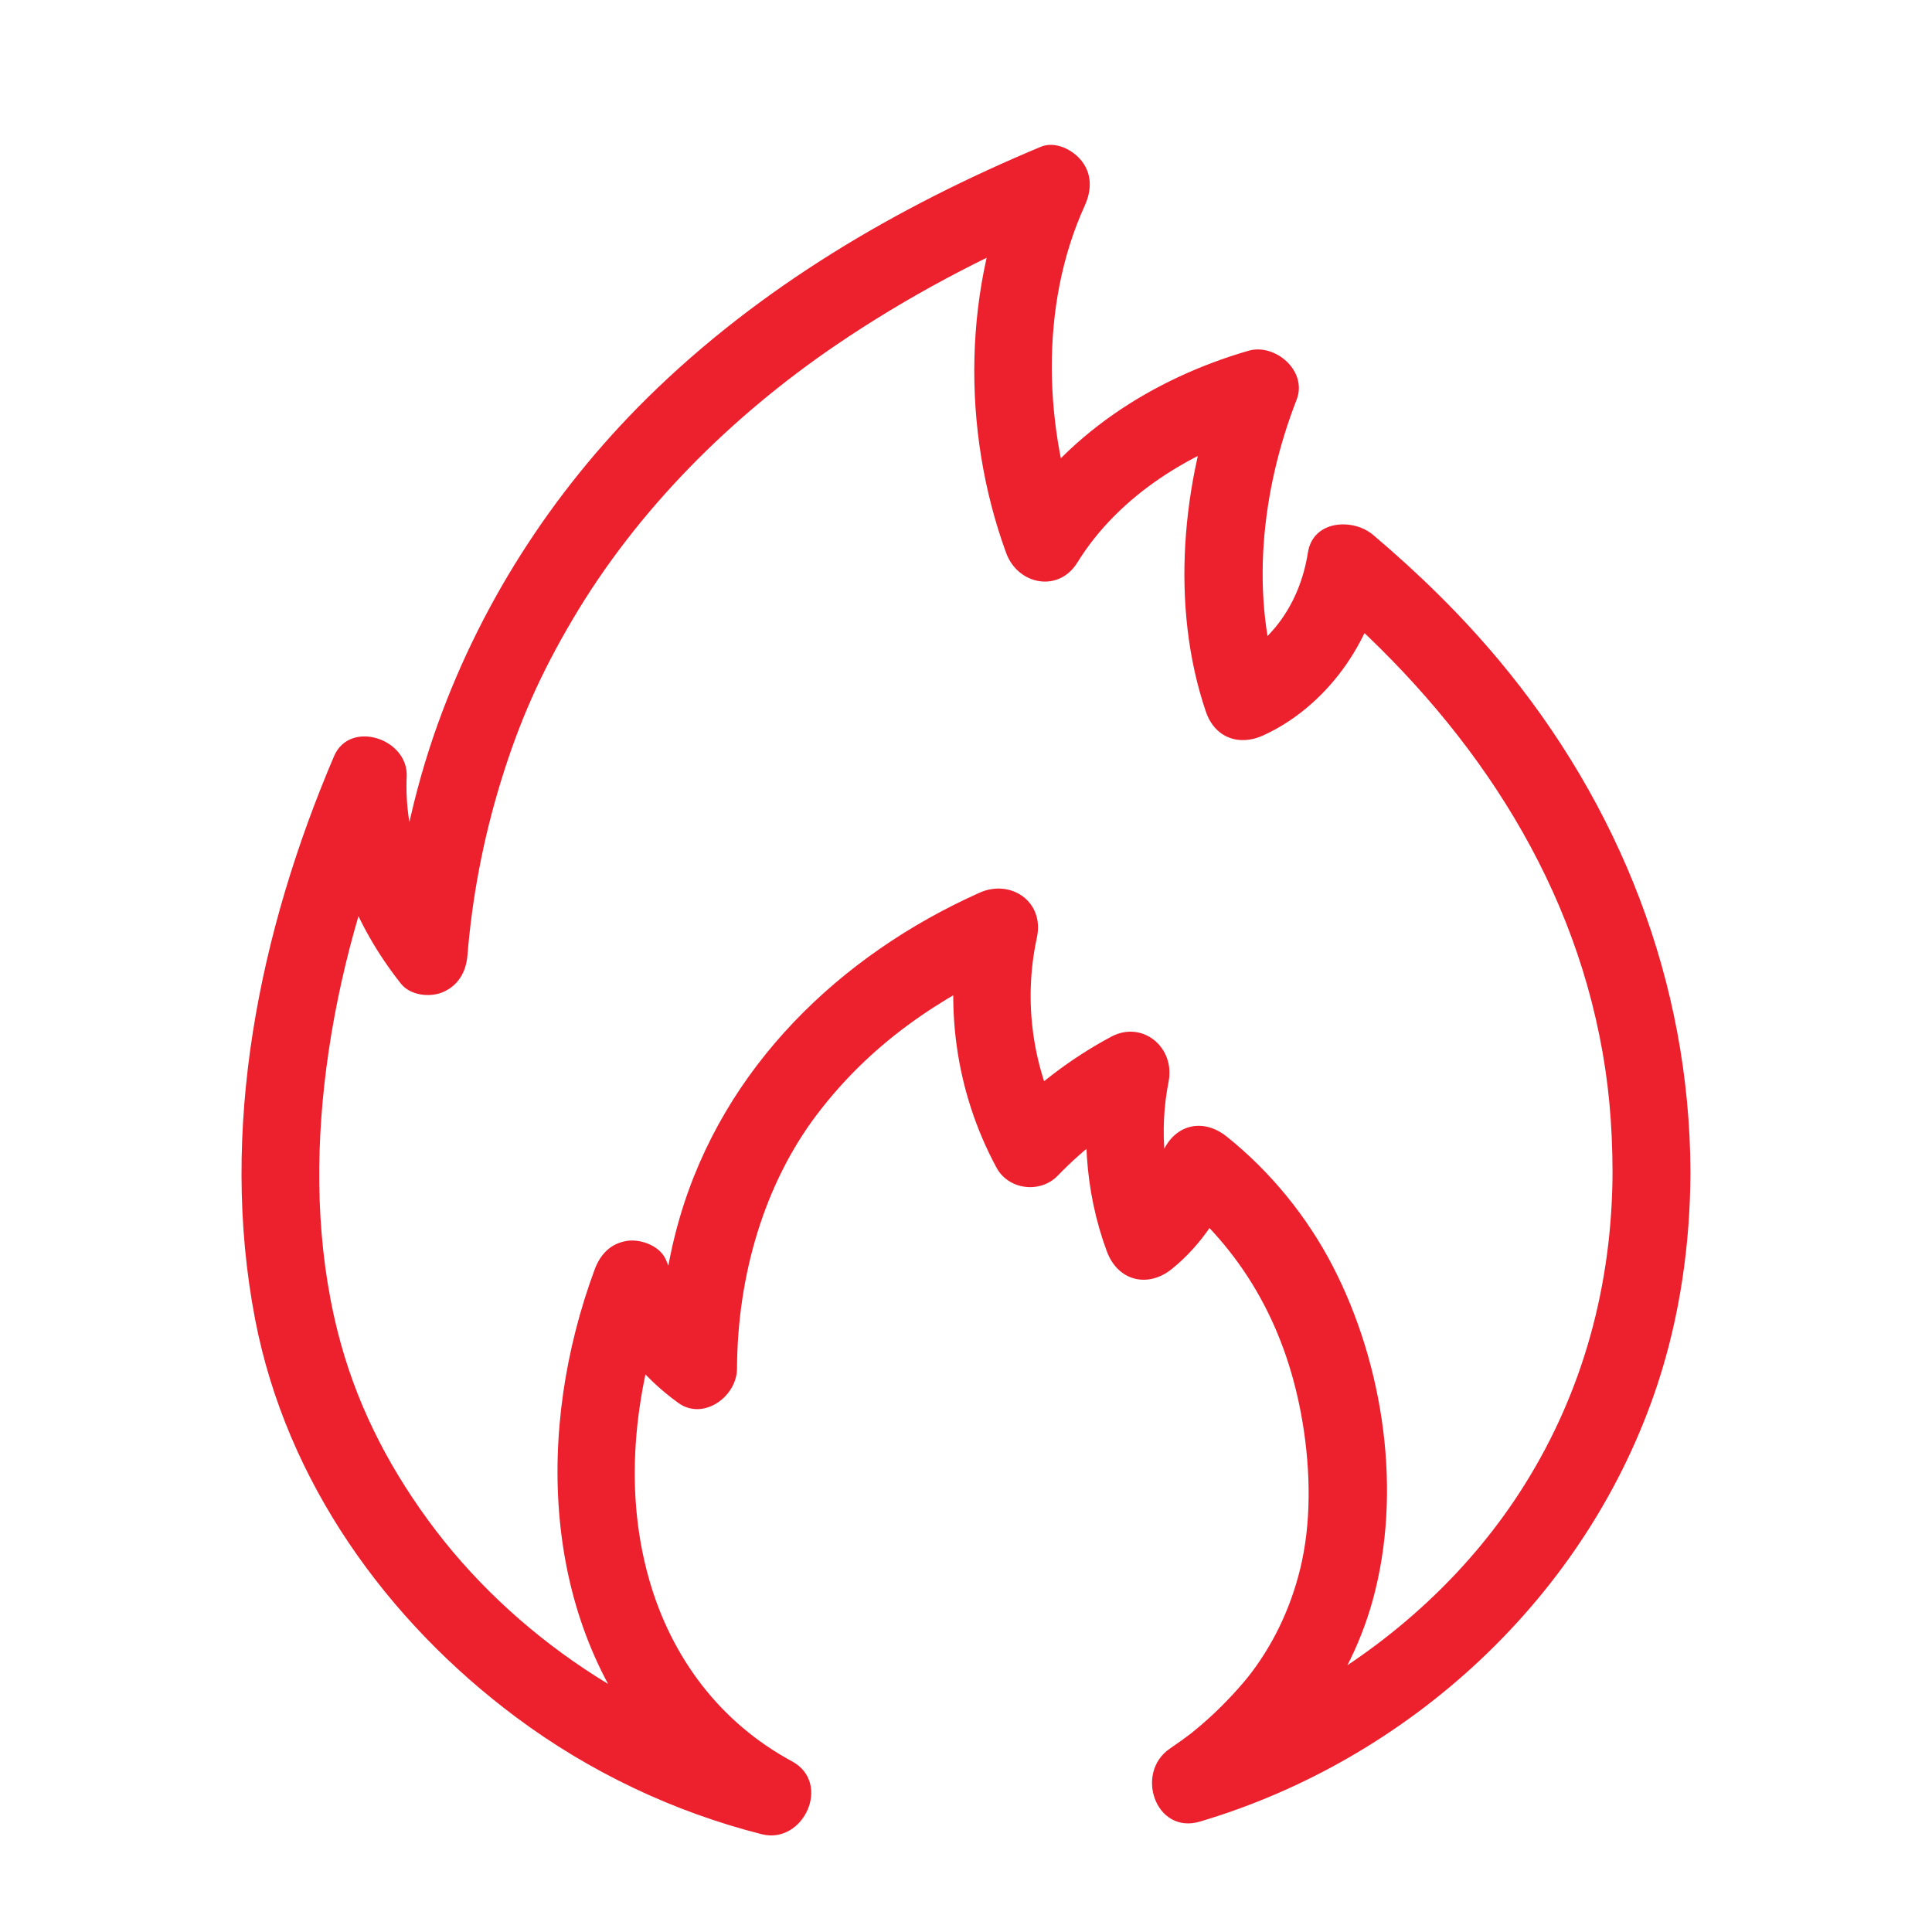 <svg width="40" height="40" viewBox="0 0 40 40" fill="none" xmlns="http://www.w3.org/2000/svg">
<path d="M33.386 24.271C33.377 26.596 32.78 28.807 31.555 30.756C30.487 32.457 28.977 33.864 27.26 34.877C26.279 35.455 25.493 35.799 24.414 36.119L25.036 37.63C26.616 36.554 27.89 35.04 28.417 33.144C29.041 30.898 28.653 28.262 27.593 26.214C27.057 25.18 26.301 24.256 25.401 23.534C24.896 23.128 24.293 23.284 24.053 23.899C23.862 24.387 23.519 24.779 23.122 25.1C23.572 25.222 24.021 25.343 24.471 25.465C24.106 24.48 23.989 23.434 24.194 22.397C24.335 21.683 23.652 21.12 23.008 21.463C22.177 21.907 21.416 22.489 20.757 23.172L22.024 23.34C21.381 22.148 21.178 20.746 21.467 19.415C21.631 18.661 20.921 18.196 20.282 18.482C17.402 19.77 14.979 22.085 14.067 25.231C13.776 26.232 13.65 27.288 13.646 28.332C14.051 28.094 14.455 27.856 14.86 27.618C14.716 27.514 14.687 27.496 14.544 27.358C14.486 27.302 14.43 27.244 14.377 27.184C14.373 27.18 14.226 26.987 14.306 27.1C14.087 26.79 13.933 26.436 13.788 26.085C13.666 25.791 13.263 25.648 12.983 25.691C12.647 25.742 12.431 25.963 12.312 26.283C11.094 29.572 11.194 33.509 13.542 36.255C14.111 36.922 14.816 37.48 15.58 37.892L16.202 36.381C13.315 35.651 10.623 33.89 8.855 31.462C7.98 30.261 7.348 28.989 6.989 27.562C6.546 25.797 6.523 23.931 6.754 22.131C7.002 20.199 7.548 18.277 8.309 16.492C7.808 16.353 7.307 16.214 6.806 16.075C6.737 17.669 7.334 19.141 8.3 20.365C8.498 20.616 8.916 20.656 9.181 20.536C9.492 20.396 9.649 20.122 9.678 19.78C9.773 18.613 9.994 17.398 10.374 16.166C10.749 14.948 11.188 13.955 11.857 12.822C13.197 10.552 15.132 8.625 17.315 7.14C18.779 6.145 20.352 5.313 21.978 4.633C21.674 4.228 21.37 3.824 21.067 3.419C19.936 5.903 19.897 8.889 20.831 11.448C21.073 12.109 21.916 12.277 22.306 11.646C23.17 10.246 24.701 9.312 26.281 8.856C25.95 8.517 25.619 8.178 25.288 7.839C24.464 9.954 24.225 12.558 24.966 14.733C25.151 15.278 25.655 15.453 26.151 15.227C27.444 14.638 28.411 13.304 28.636 11.879C28.186 12.001 27.737 12.122 27.287 12.244C30.133 14.649 32.366 17.726 33.115 21.446C33.304 22.38 33.383 23.269 33.386 24.27C33.389 25.333 35.003 25.335 34.999 24.27C34.987 20.323 33.526 16.65 31.032 13.667C30.243 12.723 29.363 11.865 28.428 11.074C28.014 10.724 27.186 10.764 27.079 11.439C26.91 12.51 26.307 13.357 25.336 13.799C25.732 13.964 26.126 14.129 26.521 14.293C25.867 12.37 26.113 10.153 26.844 8.278C27.079 7.675 26.394 7.104 25.852 7.261C23.876 7.832 22.025 9.01 20.913 10.811C21.404 10.877 21.896 10.942 22.387 11.008C21.611 8.887 21.51 6.34 22.46 4.254C22.599 3.948 22.613 3.614 22.397 3.335C22.214 3.1 21.847 2.914 21.549 3.039C18.567 4.285 15.733 5.939 13.4 8.24C11.42 10.195 9.884 12.585 8.974 15.246C8.475 16.709 8.19 18.237 8.064 19.78L9.442 19.195C8.742 18.308 8.37 17.212 8.42 16.073C8.453 15.293 7.242 14.893 6.916 15.656C5.369 19.28 4.525 23.384 5.282 27.316C5.93 30.681 8.013 33.561 10.687 35.555C12.205 36.687 13.951 37.515 15.773 37.976C16.634 38.193 17.23 36.915 16.395 36.465C14.919 35.668 13.904 34.332 13.439 32.699C12.884 30.75 13.151 28.657 13.868 26.723C13.377 26.789 12.885 26.854 12.394 26.921C12.764 27.816 13.267 28.485 14.045 29.047C14.56 29.419 15.257 28.918 15.259 28.333C15.268 26.406 15.825 24.504 16.924 23.061C18.032 21.607 19.437 20.653 21.097 19.91C20.701 19.599 20.307 19.288 19.912 18.977C19.528 20.746 19.774 22.586 20.631 24.174C20.882 24.64 21.539 24.713 21.898 24.342C22.468 23.751 23.105 23.275 23.823 22.892C23.428 22.58 23.033 22.27 22.638 21.958C22.376 23.278 22.448 24.642 22.915 25.906C23.144 26.526 23.767 26.673 24.264 26.271C24.89 25.763 25.315 25.092 25.609 24.34C25.159 24.462 24.71 24.583 24.26 24.705C25.709 25.868 26.585 27.401 26.934 29.256C27.119 30.236 27.165 31.342 26.957 32.314C26.774 33.173 26.413 33.959 25.918 34.618C25.713 34.892 25.362 35.269 25.061 35.544C24.987 35.611 24.912 35.678 24.836 35.743C24.796 35.777 24.6 35.935 24.718 35.843C24.556 35.969 24.39 36.088 24.221 36.203C23.486 36.704 23.927 37.986 24.843 37.714C29.169 36.43 32.86 33.068 34.316 28.664C34.781 27.255 34.994 25.757 34.999 24.272C35.003 23.207 33.39 23.206 33.386 24.272L33.386 24.271Z" fill="#ED202E"/>
</svg>
